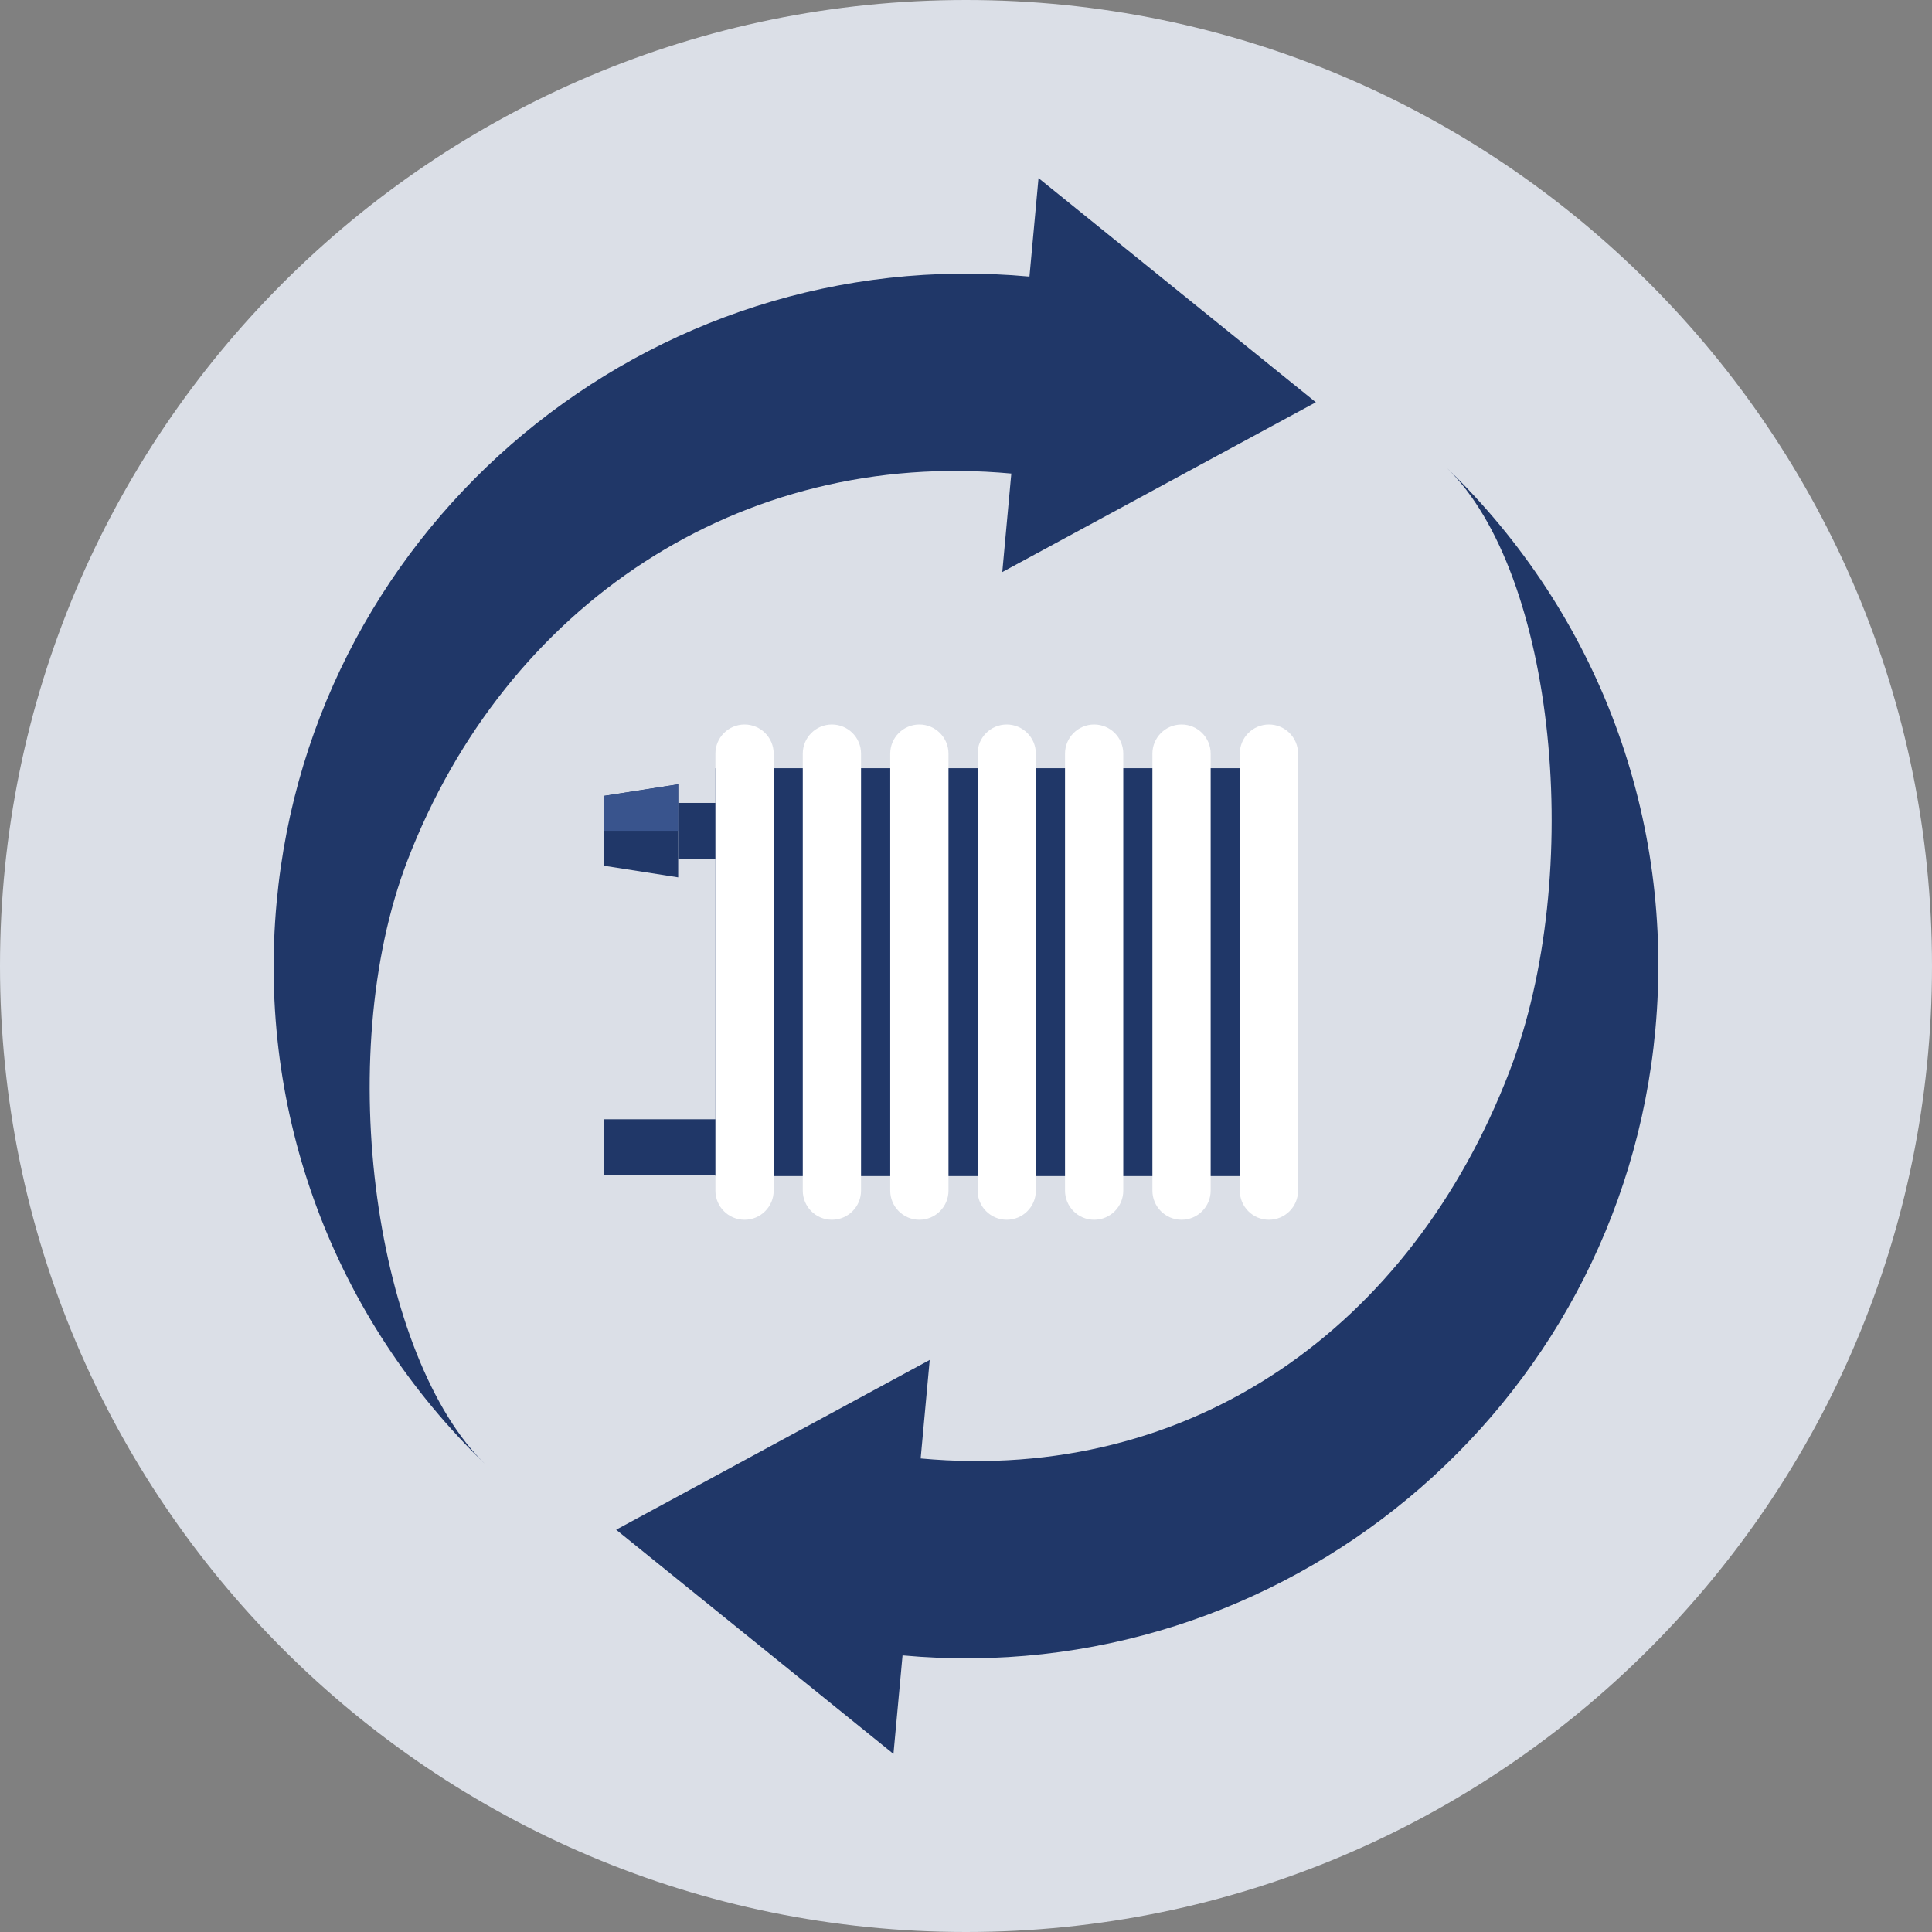 <svg width="64" height="64" viewBox="0 0 64 64" fill="none" xmlns="http://www.w3.org/2000/svg">
<rect x="0" y="0" width="64" height="64" fill="#808080" stroke="none"/>
<path d="M0 32C0 14.327 14.327 0 32 0C49.673 0 64 14.327 64 32C64 49.673 49.673 64 32 64C14.327 64 0 49.673 0 32Z" fill="#DBDFE7"/>
<path fill-rule="evenodd" clip-rule="evenodd" d="M16.084 48.513C12.482 45.038 10.973 35.067 13.5 28.5C16.749 20.056 24.507 14.859 33.501 15.687L33.202 18.95L43.589 13.326L34.402 5.9L34.102 9.162C21.509 8.004 10.322 17.305 9.163 29.898C8.521 36.865 11.043 43.649 16.084 48.513Z" fill="#203768"/>
<path fill-rule="evenodd" clip-rule="evenodd" d="M47.916 15.487C51.517 18.961 52.527 28.933 50 35.5C46.751 43.944 39.492 49.141 30.498 48.313L30.798 45.05L20.411 50.674L29.597 58.1L29.898 54.837C42.49 55.996 53.678 46.695 54.837 34.102C55.478 27.135 52.956 20.35 47.916 15.487Z" fill="#203768"/>
<rect x="22.466" y="26.598" width="6.781" height="1.849" fill="#203768"/>
<rect x="20" y="37.077" width="9.247" height="1.849" fill="#203768"/>
<path d="M20 26.366L22.466 25.981V29.064L20 28.678V26.366Z" fill="#203768"/>
<path fill-rule="evenodd" clip-rule="evenodd" d="M22.466 25.981L20 26.366V27.522H22.466V25.981Z" fill="#39548D"/>
<rect x="23.699" y="25.448" width="19.302" height="13.511" fill="#203768"/>
<path fill-rule="evenodd" clip-rule="evenodd" d="M25.629 39.441C25.629 39.974 25.196 40.406 24.664 40.406C24.131 40.406 23.699 39.974 23.699 39.441V24.965C23.699 24.432 24.131 24 24.664 24C25.196 24 25.629 24.432 25.629 24.965V39.441Z" fill="white"/>
<path fill-rule="evenodd" clip-rule="evenodd" d="M28.523 39.441C28.523 39.974 28.091 40.406 27.558 40.406C27.025 40.406 26.593 39.974 26.593 39.441V24.965C26.593 24.432 27.025 24 27.558 24C28.091 24 28.523 24.432 28.523 24.965V39.441Z" fill="white"/>
<path fill-rule="evenodd" clip-rule="evenodd" d="M31.42 39.441C31.42 39.974 30.988 40.406 30.455 40.406C29.923 40.406 29.49 39.974 29.49 39.441V24.965C29.49 24.432 29.923 24 30.455 24C30.988 24 31.42 24.432 31.42 24.965V39.441Z" fill="white"/>
<path fill-rule="evenodd" clip-rule="evenodd" d="M34.314 39.441C34.314 39.974 33.882 40.406 33.349 40.406C32.817 40.406 32.384 39.974 32.384 39.441V24.965C32.384 24.432 32.817 24 33.349 24C33.882 24 34.314 24.432 34.314 24.965V39.441Z" fill="white"/>
<path fill-rule="evenodd" clip-rule="evenodd" d="M37.21 39.441C37.21 39.974 36.778 40.406 36.245 40.406C35.712 40.406 35.28 39.974 35.28 39.441V24.965C35.28 24.432 35.712 24 36.245 24C36.778 24 37.21 24.432 37.21 24.965V39.441Z" fill="white"/>
<path fill-rule="evenodd" clip-rule="evenodd" d="M40.105 39.441C40.105 39.974 39.673 40.406 39.14 40.406C38.607 40.406 38.175 39.974 38.175 39.441V24.965C38.175 24.432 38.607 24 39.14 24C39.673 24 40.105 24.432 40.105 24.965V39.441Z" fill="white"/>
<path fill-rule="evenodd" clip-rule="evenodd" d="M43 39.441C43 39.974 42.568 40.406 42.035 40.406C41.502 40.406 41.07 39.974 41.07 39.441V24.965C41.07 24.432 41.502 24 42.035 24C42.568 24 43 24.432 43 24.965V39.441Z" fill="white"/>
</svg>

